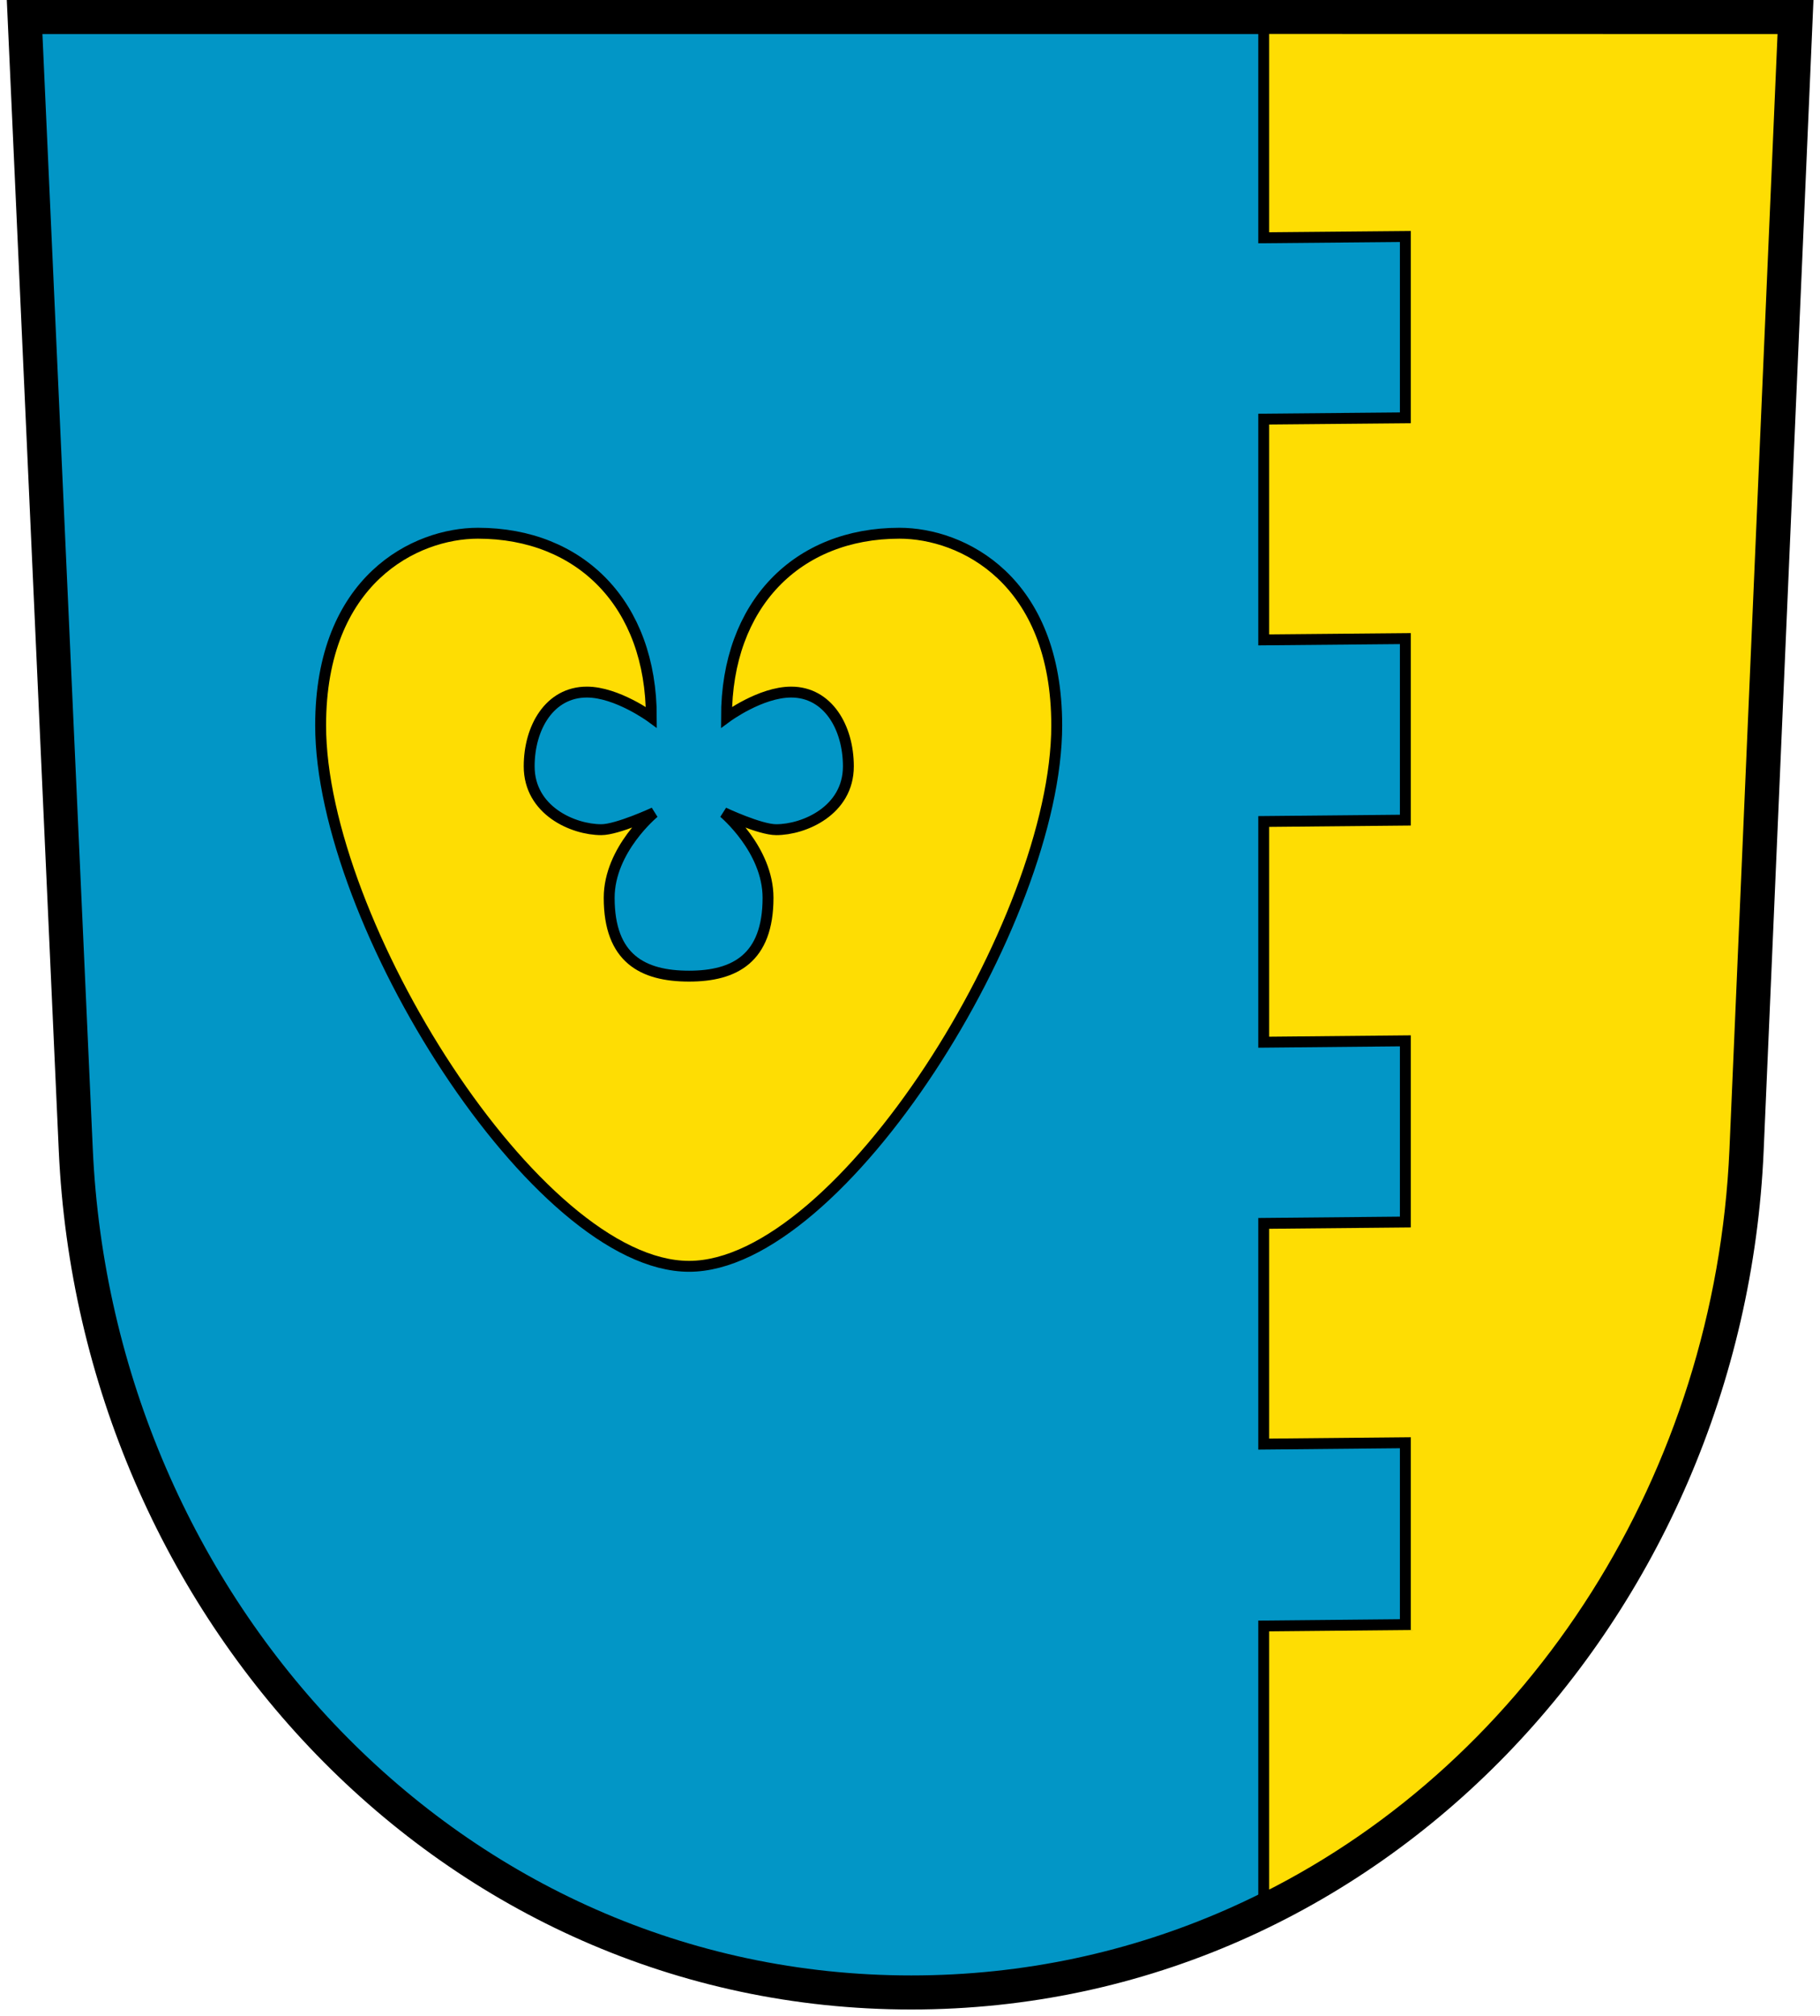 <?xml version="1.0"?>
<svg xmlns="http://www.w3.org/2000/svg" height="296" width="267.3">
<g stroke-width="1.6" stroke="#000" fill="#fedd03">
<path d="m3.615 2.5 7.515 166.3c3.04 67.2 55.11 123.7 122.7 123.7 67.6 0 119.8-56.5 122.7-123.7l7.2-166.3z" stroke-width="5" fill="#0296c6"/>
<path d="m70.19 78.28c-9.17 0-23.1 6.79-23.1 28.22 0 28.7 31.72 79.4 54.11 79.4 22.3 0 54-50.7 54-79.4 0-21.43-13.9-28.22-23.1-28.22-15 0-25.4 10.43-25.4 27.02 0 0 5-3.7 9.5-3.7 5.4 0 8.4 5.2 8.4 10.9 0 6.5-6.5 9.3-10.6 9.3-2.4 0-7.7-2.5-7.7-2.5s6.5 5.4 6.5 12.5c0 8.9-4.9 11.5-11.6 11.5-6.82 0-11.73-2.6-11.73-11.5 0-7.1 6.59-12.5 6.59-12.5s-5.39 2.5-7.75 2.5c-4.13 0-10.59-2.8-10.59-9.3 0-5.7 3.01-10.9 8.47-10.9 4.43 0 9.47 3.7 9.47 3.7 0-16.59-10.43-27.02-25.47-27.02z"/>
<path d="m185.6 4.188v30.72l20.8-0.19v26.62l-20.8 0.19v32.41l20.8-0.19v26.65l-20.8 0.2v32.4l20.8-0.2v26.6l-20.8 0.2v32.4l20.8-0.2v26.7l-20.8 0.2v40c40-19.9 67.1-62.2 69.2-109.9l7.1-164.6-76.3-0.014z"/>
</g>
</svg>